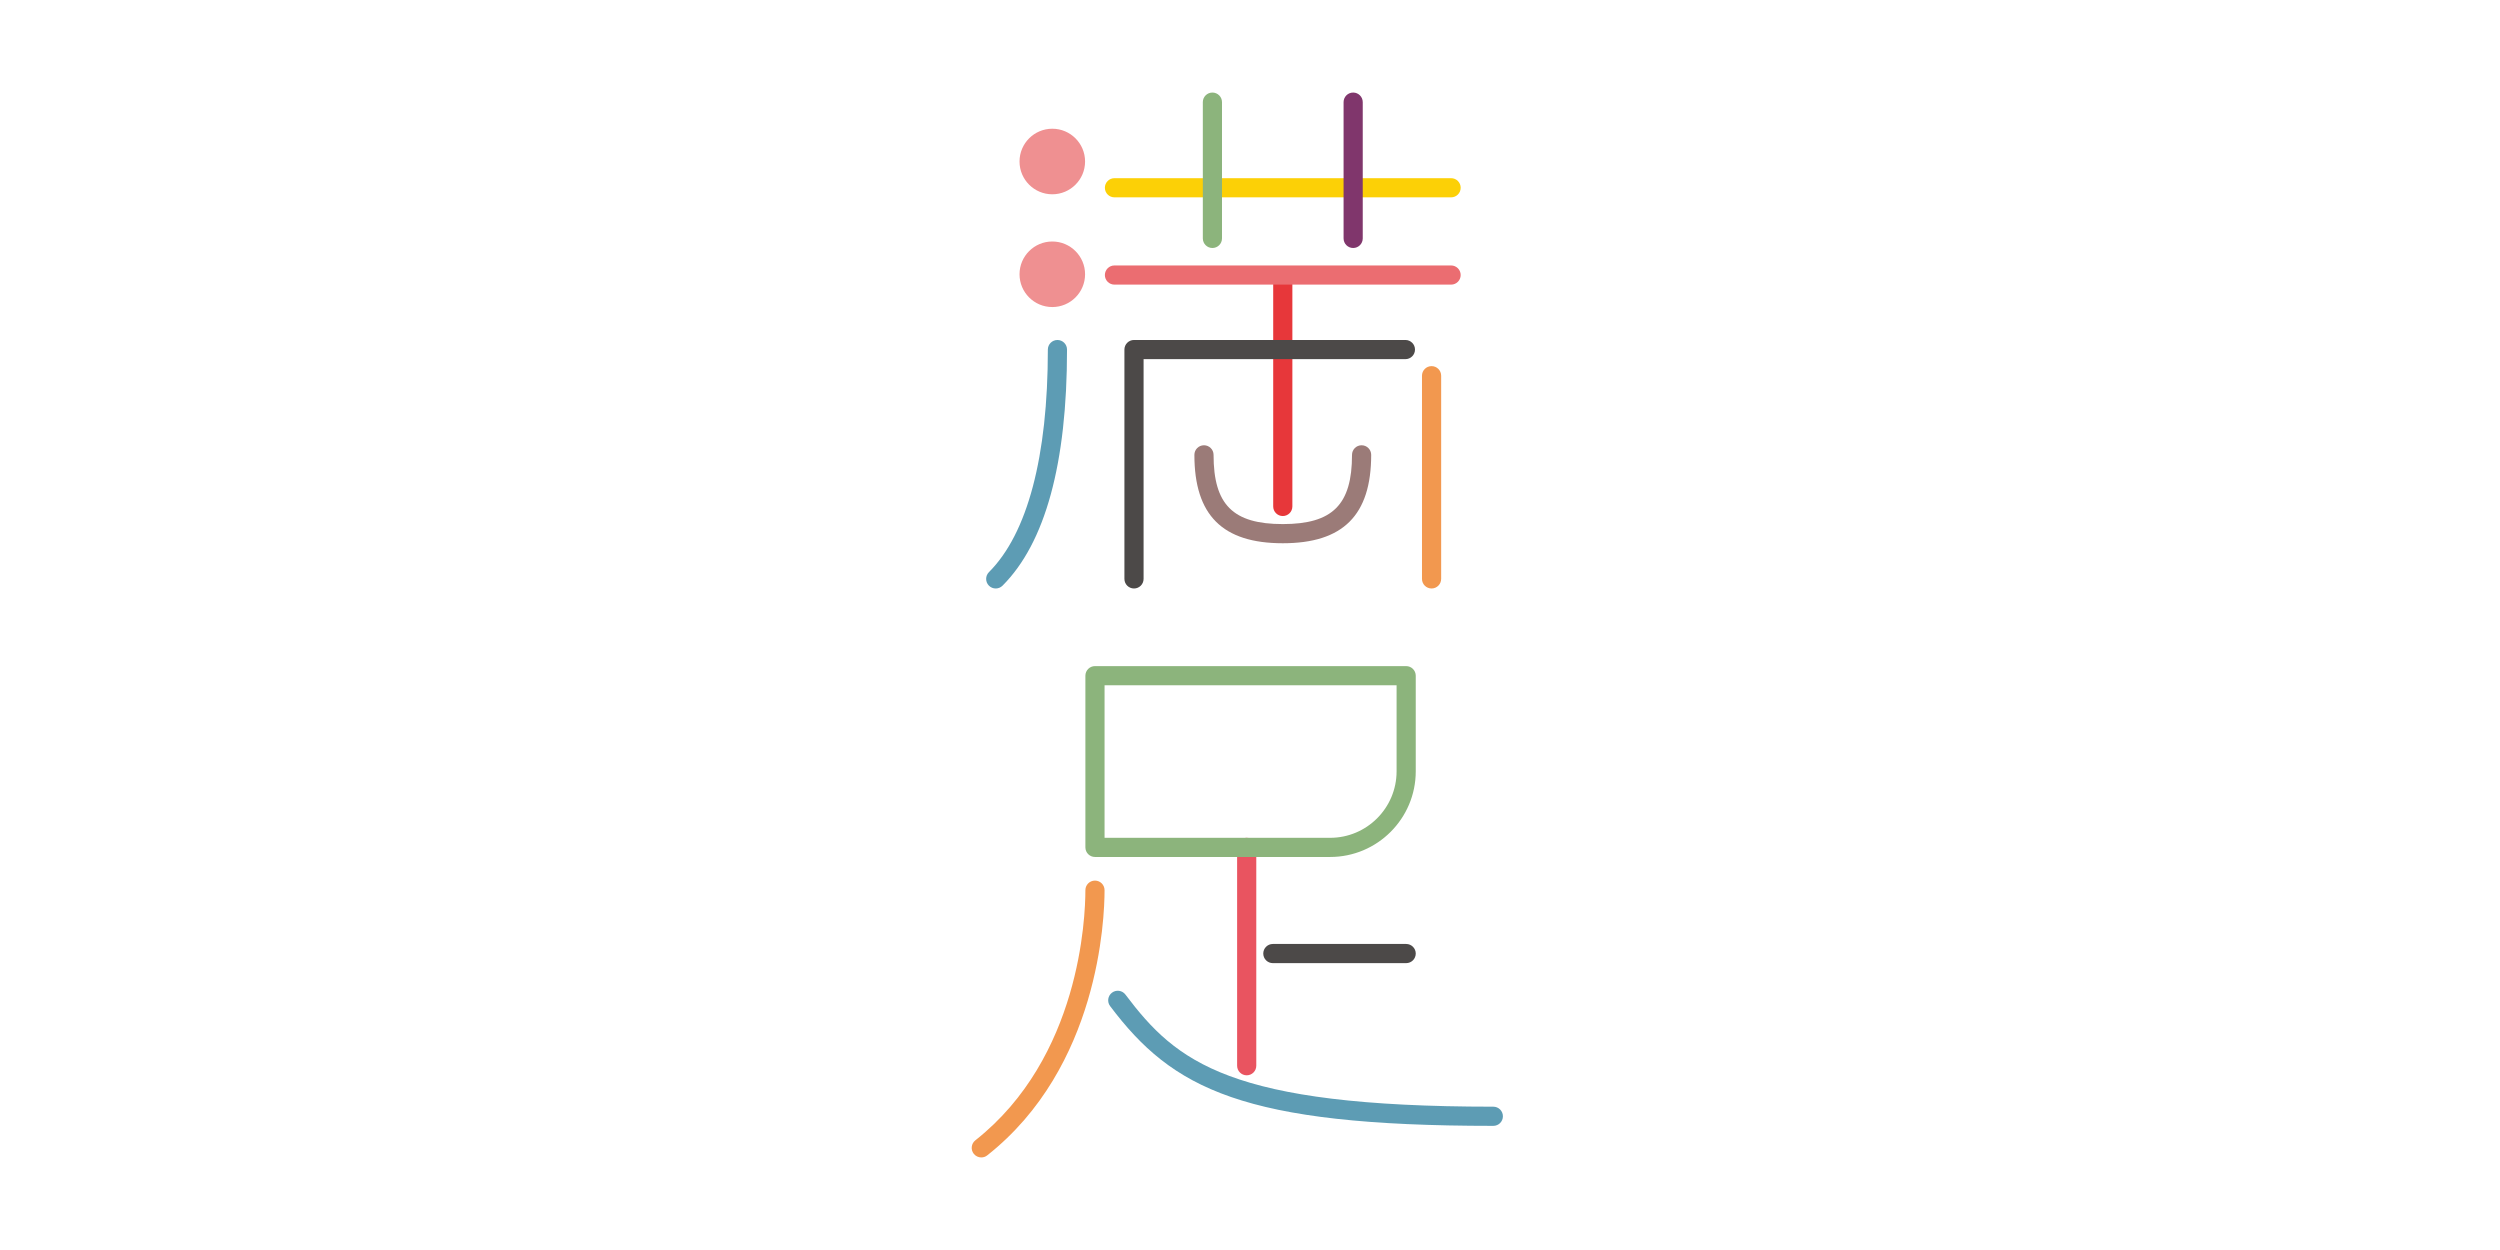 <?xml version="1.0" encoding="utf-8"?>
<!-- Generator: Adobe Illustrator 24.0.3, SVG Export Plug-In . SVG Version: 6.00 Build 0)  -->
<svg version="1.0" id="レイヤー_1" xmlns="http://www.w3.org/2000/svg" xmlns:xlink="http://www.w3.org/1999/xlink" x="0px"
	 y="0px" width="200px" height="100px" viewBox="0 0 200 100" style="enable-background:new 0 0 200 100;" xml:space="preserve">
<style type="text/css">
	.st0{fill:#E7373A;}
	.st1{fill:#4C4948;}
	.st2{fill:#E95460;}
	.st3{fill:#F2984F;}
	.st4{fill:#5D9CB4;}
	.st5{fill:#8CB47C;}
	.st6{fill:#EF9091;}
	.st7{fill:#EB6D71;}
	.st8{fill:#FCD006;}
	.st9{fill:#9B7B78;}
	.st10{fill:#80366C;}
</style>
<title>brand_manzoku</title>
<g>
	<path class="st0" d="M102.623,41.283c-0.423,0-0.767-0.343-0.767-0.767V22.121c0-0.423,0.343-0.767,0.767-0.767
		c0.423,0,0.767,0.343,0.767,0.767v18.395C103.39,40.94,103.046,41.283,102.623,41.283z"/>
	<path class="st1" d="M112.493,77.051h-10.665c-0.423,0-0.767-0.343-0.767-0.767c0-0.423,0.343-0.767,0.767-0.767h10.665
		c0.423,0,0.767,0.343,0.767,0.767C113.26,76.708,112.917,77.051,112.493,77.051z"/>
	<path class="st2" d="M99.736,86.025c-0.423,0-0.767-0.343-0.767-0.767V67.791c0-0.423,0.343-0.767,0.767-0.767
		c0.423,0,0.767,0.343,0.767,0.767v17.466C100.503,85.681,100.16,86.025,99.736,86.025z"/>
	<path class="st3" d="M78.504,92.595c-0.227,0-0.451-0.1-0.603-0.292c-0.262-0.332-0.206-0.815,0.127-1.077
		c8.379-6.613,8.803-17.831,8.803-20.012c0-0.423,0.343-0.767,0.767-0.767c0.423,0,0.767,0.343,0.767,0.767
		c0,2.306-0.453,14.164-9.387,21.216C78.838,92.542,78.67,92.595,78.504,92.595z"/>
	<path class="st4" d="M119.466,90.069c-20.055,0-25.666-2.956-30.657-9.581c-0.255-0.338-0.187-0.819,0.151-1.074
		c0.339-0.255,0.82-0.187,1.074,0.151c4.082,5.418,8.336,8.97,29.432,8.97c0.423,0,0.767,0.343,0.767,0.767
		C120.233,89.726,119.89,90.069,119.466,90.069z"/>
	<path class="st5" d="M106.41,68.558H87.598c-0.423,0-0.767-0.343-0.767-0.767V54.056c0-0.423,0.343-0.767,0.767-0.767h24.895
		c0.423,0,0.767,0.343,0.767,0.767v7.652C113.26,65.485,110.187,68.558,106.41,68.558z M88.365,67.025h18.045
		c2.932,0,5.317-2.385,5.317-5.317v-6.885H88.365V67.025z"/>
	<path class="st6" d="M86.806,12.92c0,1.448-1.174,2.623-2.622,2.623s-2.622-1.175-2.622-2.623c0-1.447,1.174-2.622,2.622-2.622
		S86.806,11.472,86.806,12.92"/>
	<path class="st6" d="M86.806,21.941c0,1.449-1.174,2.623-2.622,2.623s-2.622-1.174-2.622-2.623c0-1.447,1.174-2.621,2.622-2.621
		S86.806,20.494,86.806,21.941"/>
	<path class="st4" d="M79.658,47.079c-0.196,0-0.393-0.075-0.542-0.224c-0.299-0.3-0.299-0.785,0-1.085
		c3.083-3.083,4.712-9.24,4.712-17.804c0-0.423,0.343-0.767,0.767-0.767c0.423,0,0.767,0.343,0.767,0.767
		c0,9.109-1.737,15.464-5.161,18.889C80.051,47.004,79.854,47.079,79.658,47.079z"/>
	<path class="st7" d="M116.088,22.77H89.157c-0.423,0-0.767-0.343-0.767-0.767c0-0.423,0.343-0.767,0.767-0.767h26.931
		c0.423,0,0.767,0.343,0.767,0.767C116.855,22.426,116.512,22.77,116.088,22.77z"/>
	<path class="st8" d="M116.088,15.788H89.157c-0.423,0-0.767-0.343-0.767-0.767c0-0.423,0.343-0.767,0.767-0.767h26.931
		c0.423,0,0.767,0.343,0.767,0.767C116.855,15.444,116.512,15.788,116.088,15.788z"/>
	<g>
		<path class="st1" d="M90.72,47.079c-0.423,0-0.767-0.343-0.767-0.767V27.965c0-0.423,0.343-0.767,0.767-0.767h21.713
			c0.423,0,0.767,0.343,0.767,0.767c0,0.423-0.343,0.767-0.767,0.767H91.487v17.58C91.487,46.735,91.144,47.079,90.72,47.079z"/>
		<path class="st3" d="M114.526,47.079c-0.423,0-0.767-0.343-0.767-0.767V30.057c0-0.423,0.343-0.767,0.767-0.767
			c0.423,0,0.767,0.343,0.767,0.767v16.255C115.292,46.735,114.949,47.079,114.526,47.079z"/>
	</g>
	<g>
		<path class="st9" d="M102.623,43.46c-4.825,0-7.072-2.247-7.072-7.072c0-0.423,0.343-0.767,0.767-0.767
			c0.423,0,0.767,0.343,0.767,0.767c0,3.985,1.553,5.538,5.538,5.538c3.985,0,5.538-1.553,5.538-5.538
			c0-0.423,0.343-0.767,0.767-0.767c0.423,0,0.767,0.343,0.767,0.767C109.694,41.213,107.447,43.46,102.623,43.46z"/>
	</g>
	<g>
		<path class="st5" d="M96.993,19.84c-0.423,0-0.767-0.343-0.767-0.767V8.171c0-0.423,0.343-0.767,0.767-0.767
			c0.423,0,0.767,0.343,0.767,0.767v10.902C97.76,19.497,97.416,19.84,96.993,19.84z"/>
		<path class="st10" d="M108.253,19.84c-0.423,0-0.767-0.343-0.767-0.767V8.171c0-0.423,0.343-0.767,0.767-0.767
			c0.423,0,0.767,0.343,0.767,0.767v10.902C109.02,19.497,108.676,19.84,108.253,19.84z"/>
	</g>
</g>
</svg>
